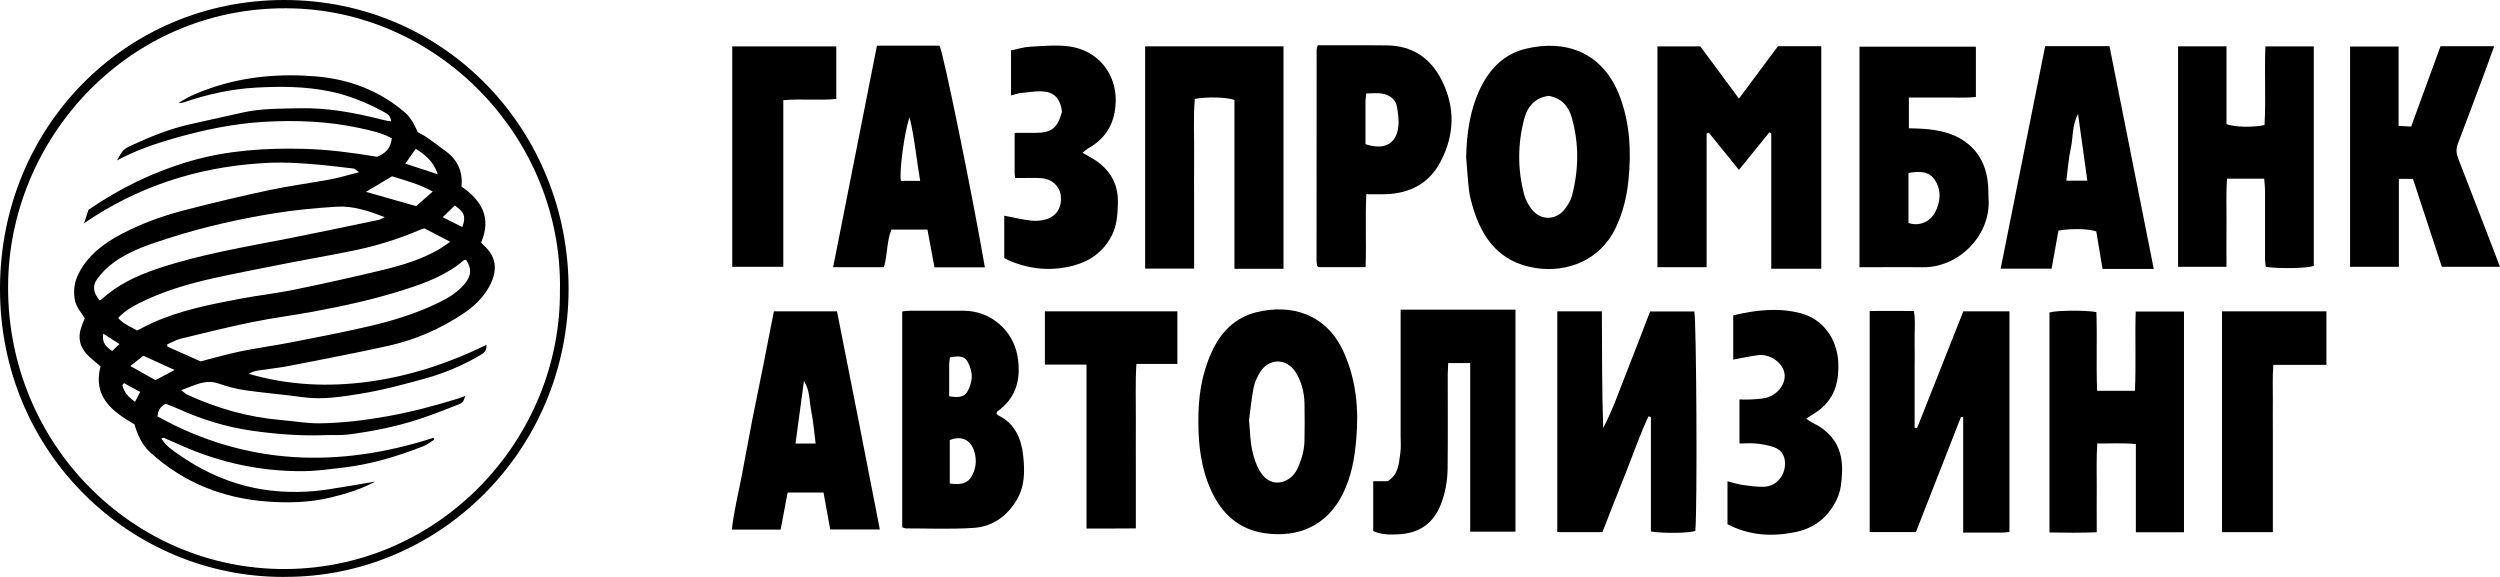 <?xml version="1.0" encoding="UTF-8"?> <svg xmlns="http://www.w3.org/2000/svg" width="195" height="45" viewBox="0 0 195 45" fill="none"><path d="M138.158 20.963V10.4C138.109 10.377 138.055 10.35 138.006 10.328C137.228 11.287 136.445 12.252 135.635 13.252C134.838 12.265 134.06 11.305 133.286 10.346C133.228 10.368 133.174 10.395 133.116 10.418V20.841H129.281V3.618H132.623C133.577 4.903 134.57 6.244 135.639 7.688C136.691 6.275 137.679 4.944 138.682 3.604H142.06V20.963H138.158Z" fill="black"></path><path d="M156.74 41.495C156.503 41.514 156.302 41.545 156.1 41.545C155.143 41.55 154.185 41.545 153.129 41.545V32.54C153.071 32.531 153.013 32.522 152.959 32.513C151.791 35.496 150.624 38.485 149.442 41.5H145.836V24.264C146.946 24.236 148.078 24.259 149.281 24.259C149.425 25.029 149.322 25.785 149.34 26.532C149.357 27.292 149.34 28.058 149.34 28.818C149.34 29.579 149.34 30.344 149.34 31.105C149.34 31.861 149.34 32.617 149.34 33.364C149.429 33.373 149.456 33.382 149.478 33.377C149.501 33.377 149.541 33.368 149.545 33.355C150.74 30.344 151.93 27.333 153.138 24.286H156.736V41.491L156.74 41.495Z" fill="black"></path><path d="M124.995 41.505H121.469V24.286H124.946C124.963 27.311 124.946 30.335 125.048 33.382C125.823 31.92 126.342 30.362 126.946 28.85C127.545 27.347 128.118 25.83 128.708 24.295H132.154C132.324 24.825 132.4 39.825 132.234 41.414C131.702 41.586 129.809 41.618 128.771 41.459V32.526C128.708 32.513 128.641 32.499 128.579 32.481C127.899 33.925 127.389 35.442 126.793 36.923C126.189 38.426 125.608 39.938 124.99 41.505H124.995Z" fill="black"></path><path d="M96.287 20.967C96.283 18.762 96.287 16.567 96.287 14.371C96.287 12.17 96.287 9.965 96.287 7.797C95.679 7.575 94.153 7.538 93.196 7.715C93.07 9.15 93.156 10.613 93.142 12.075C93.124 13.547 93.142 15.018 93.142 16.494C93.142 17.97 93.142 19.433 93.142 20.949H89.321V3.613H100.113V20.967H96.287Z" fill="black"></path><path d="M114.359 12.256C114.404 10.4 114.65 8.598 115.456 6.905C116.194 5.352 117.335 4.211 118.99 3.808C122.082 3.056 125.031 4.034 126.35 7.538C127.142 9.644 127.245 11.822 127.022 14.04C126.887 15.362 126.583 16.621 126.006 17.812C124.789 20.315 122.212 21.293 119.764 20.904C116.999 20.465 115.621 18.649 114.874 16.136C114.749 15.711 114.632 15.276 114.583 14.837C114.48 13.977 114.431 13.117 114.359 12.252V12.256ZM120.775 7.48C119.702 7.634 119.133 8.335 118.887 9.277C118.373 11.238 118.364 13.221 118.887 15.186C118.999 15.602 119.227 16.019 119.496 16.354C120.216 17.241 121.424 17.187 122.095 16.254C122.306 15.96 122.52 15.634 122.61 15.29C123.147 13.248 123.178 11.192 122.592 9.15C122.337 8.263 121.773 7.634 120.771 7.475L120.775 7.48Z" fill="black"></path><path d="M173.666 3.613V9.68C174.27 9.92 175.738 9.956 176.633 9.752C176.745 7.742 176.619 5.7 176.7 3.618H180.476V20.741C179.984 20.927 177.895 20.976 176.731 20.818C176.713 20.637 176.673 20.438 176.673 20.238C176.673 18.45 176.673 16.662 176.673 14.878C176.673 14.574 176.633 14.267 176.606 13.936H173.711C173.622 15.113 173.68 16.263 173.666 17.404C173.657 18.527 173.666 19.65 173.666 20.813H169.89V3.613H173.666Z" fill="black"></path><path d="M93.473 32.893C93.455 31.014 93.719 29.185 94.507 27.465C95.218 25.907 96.328 24.766 98.006 24.354C100.722 23.684 103.455 24.476 104.802 27.451C105.786 29.624 105.997 31.92 105.786 34.288C105.657 35.764 105.402 37.194 104.74 38.521C103.514 40.984 101.285 41.971 98.663 41.591C96.628 41.296 95.303 40.083 94.466 38.249C93.688 36.547 93.473 34.74 93.473 32.893ZM97.424 32.739C97.504 33.622 97.513 34.364 97.661 35.075C97.786 35.678 97.988 36.302 98.314 36.819C99.173 38.19 100.681 37.652 101.178 36.601C101.518 35.886 101.737 35.134 101.751 34.342C101.764 33.377 101.773 32.413 101.751 31.453C101.728 30.602 101.522 29.787 101.08 29.063C100.359 27.89 98.923 27.913 98.243 29.099C98.037 29.457 97.853 29.851 97.778 30.249C97.612 31.118 97.527 32.006 97.428 32.744L97.424 32.739Z" fill="black"></path><path d="M170.351 41.518H166.597V34.641C165.577 34.532 164.633 34.605 163.59 34.591C163.505 35.777 163.554 36.895 163.546 38.018C163.537 39.146 163.546 40.273 163.546 41.518C162.302 41.563 161.103 41.559 159.859 41.532V24.372C160.405 24.209 162.592 24.182 163.519 24.34C163.59 26.36 163.492 28.393 163.577 30.484H166.525C166.619 28.42 166.521 26.382 166.584 24.3H170.351V41.518Z" fill="black"></path><path d="M187.094 9.816C187.456 9.838 187.729 9.852 188.069 9.875C188.839 7.765 189.599 5.687 190.36 3.604H194.544C194.257 4.401 193.989 5.157 193.707 5.909C193.049 7.674 192.391 9.44 191.716 11.201C191.55 11.627 191.591 11.994 191.756 12.41C192.843 15.186 193.908 17.966 195 20.813H190.463C189.725 18.559 188.969 16.259 188.212 13.954H187.112V20.809H183.304V3.627H187.089V9.816H187.094Z" fill="black"></path><path d="M118.207 41.468H114.677V28.32H112.959C112.95 28.592 112.928 28.895 112.923 29.194C112.923 31.639 112.941 34.084 112.914 36.529C112.901 37.525 112.731 38.507 112.346 39.44C111.737 40.911 110.605 41.604 109.066 41.677C108.422 41.704 107.769 41.726 107.111 41.419V37.534H108.238C109.133 36.968 109.106 36.103 109.227 35.315C109.29 34.903 109.25 34.478 109.25 34.057C109.25 30.982 109.25 27.908 109.25 24.829C109.25 24.621 109.25 24.413 109.25 24.155H118.207V41.468Z" fill="black"></path><path d="M145.04 20.841V3.64H154.118V7.561C153.255 7.661 152.378 7.593 151.505 7.606C150.655 7.615 149.805 7.606 148.892 7.606V10.006C149.299 10.02 149.68 10.02 150.06 10.051C151.156 10.137 152.217 10.341 153.156 10.966C154.4 11.799 154.964 13.012 155.076 14.475C155.102 14.814 155.085 15.158 155.107 15.498C155.308 18.314 152.812 20.886 149.961 20.845C148.351 20.823 146.74 20.845 145.035 20.845L145.04 20.841ZM148.861 17.395C149.85 17.712 150.624 17.16 150.923 16.589C151.366 15.747 151.447 14.855 150.923 14.045C150.44 13.298 149.662 13.366 148.861 13.488V17.395Z" fill="black"></path><path d="M70.372 41.133V24.291C70.618 24.268 70.82 24.236 71.016 24.236C72.395 24.236 73.773 24.236 75.151 24.236C77.281 24.236 79.034 25.785 79.37 27.799C79.656 29.547 79.29 31.014 77.804 32.087C77.768 32.114 77.755 32.173 77.719 32.232C77.764 32.286 77.795 32.363 77.858 32.395C79.178 33.038 79.674 34.229 79.813 35.578C79.934 36.751 79.947 37.932 79.294 39.014C78.52 40.287 77.401 41.079 75.956 41.174C74.198 41.292 72.426 41.215 70.659 41.215C70.587 41.215 70.515 41.174 70.377 41.129L70.372 41.133ZM74.077 37.711C75.025 37.855 75.531 37.67 75.835 37.072C76.171 36.411 76.198 35.714 75.929 35.026C75.621 34.251 74.896 33.984 74.082 34.328V37.706L74.077 37.711ZM74.037 30.91C74.963 31.068 75.343 30.91 75.598 30.262C75.782 29.801 75.871 29.334 75.719 28.818C75.442 27.877 75.142 27.673 74.095 27.877C74.077 28.035 74.041 28.212 74.037 28.388C74.032 29.217 74.037 30.045 74.037 30.91Z" fill="black"></path><path d="M159.523 3.599H164.539C165.689 9.39 166.839 15.168 167.993 20.976H163.997C163.832 19.989 163.671 19.02 163.51 18.052C162.933 17.843 161.644 17.803 160.561 17.984C160.391 18.934 160.212 19.926 160.024 20.958H156.051C157.21 15.163 158.36 9.413 159.523 3.599ZM162.082 8.888C161.608 9.825 161.707 10.712 161.528 11.536C161.344 12.365 161.29 13.216 161.174 14.09H162.812C162.57 12.365 162.342 10.717 162.087 8.892L162.082 8.888Z" fill="black"></path><path d="M68.403 3.563H73.285C73.576 4.07 75.858 15.254 76.82 20.85H72.887C72.708 19.885 72.529 18.916 72.341 17.911H69.531C69.155 18.83 69.236 19.849 68.945 20.841H64.985C66.122 15.104 67.254 9.372 68.403 3.559V3.563ZM71.773 14.108C71.477 12.387 71.339 10.744 70.945 9.146C70.524 10.323 70.122 13.551 70.274 14.108H71.773Z" fill="black"></path><path d="M64.757 41.296C64.587 40.359 64.412 39.417 64.234 38.417H61.437C61.258 39.368 61.075 40.332 60.887 41.31H57.084C57.245 39.852 57.598 38.471 57.862 37.072C58.135 35.632 58.399 34.193 58.676 32.753C58.954 31.34 59.249 29.936 59.531 28.524C59.813 27.116 60.081 25.708 60.363 24.282H65.285C66.412 29.918 67.509 35.578 68.627 41.296H64.757ZM63.62 34.596C63.504 33.699 63.437 32.87 63.276 32.056C63.124 31.272 63.173 30.439 62.708 29.715C62.489 31.326 62.274 32.943 62.05 34.596H63.62Z" fill="black"></path><path d="M102.784 3.532C103.625 3.532 104.431 3.532 105.232 3.532C106.221 3.532 107.209 3.527 108.198 3.541C110.153 3.568 111.563 4.51 112.444 6.239C113.514 8.349 113.464 10.481 112.386 12.569C111.482 14.321 109.97 15.091 108.059 15.149C107.594 15.163 107.133 15.149 106.574 15.149C106.48 17.074 106.583 18.925 106.516 20.836H102.833C102.833 20.836 102.802 20.804 102.784 20.786C102.766 20.768 102.739 20.745 102.735 20.727C102.717 20.596 102.69 20.469 102.69 20.338C102.69 14.846 102.69 9.354 102.699 3.862C102.699 3.79 102.735 3.717 102.784 3.536V3.532ZM106.511 11.247C107.948 11.722 108.883 11.247 109.062 9.943C109.133 9.44 109.053 8.906 108.977 8.394C108.883 7.738 108.404 7.412 107.809 7.303C107.42 7.231 107.004 7.289 106.569 7.289C106.543 7.557 106.507 7.733 106.507 7.91C106.502 9.028 106.507 10.151 106.507 11.247H106.511Z" fill="black"></path><path d="M135.21 24.594C136.981 24.173 138.709 23.983 140.431 24.426C142.176 24.875 143.29 26.41 143.384 28.239C143.456 29.678 143.152 30.955 141.997 31.906C141.68 32.169 141.313 32.368 140.879 32.653C141.08 32.784 141.228 32.907 141.398 32.988C143.004 33.762 143.756 35.039 143.68 36.837C143.648 37.547 143.595 38.249 143.29 38.906C142.628 40.332 141.523 41.21 139.997 41.514C138.198 41.871 136.44 41.776 134.744 40.889V37.543C135.156 37.642 135.541 37.769 135.934 37.828C136.471 37.905 137.017 37.978 137.554 37.968C138.516 37.955 139.228 37.145 139.232 36.171C139.232 35.542 138.955 35.093 138.391 34.89C137.961 34.731 137.496 34.65 137.035 34.6C136.606 34.55 136.163 34.591 135.679 34.591V31.159C135.997 31.159 136.275 31.173 136.552 31.159C136.914 31.136 137.281 31.123 137.635 31.055C138.61 30.874 139.335 29.95 139.187 29.113C139.04 28.27 138.055 27.582 137.12 27.704C136.485 27.786 135.858 27.926 135.192 28.049V24.608L135.21 24.594Z" fill="black"></path><path d="M78.332 20.139V16.825C79.057 16.96 79.75 17.133 80.453 17.209C80.851 17.255 81.29 17.209 81.67 17.083C82.475 16.811 82.86 16.069 82.735 15.213C82.627 14.488 82.032 13.954 81.213 13.895C80.775 13.864 80.332 13.886 79.889 13.882C79.661 13.882 79.433 13.882 79.173 13.882C79.16 13.687 79.142 13.56 79.142 13.438C79.142 12.446 79.142 11.45 79.142 10.364C79.701 10.364 80.216 10.364 80.726 10.364C82.014 10.364 82.48 10.006 82.833 8.725C82.757 7.932 82.39 7.285 81.576 7.158C80.954 7.063 80.292 7.194 79.647 7.253C79.397 7.276 79.155 7.371 78.86 7.448V3.93C79.339 3.835 79.835 3.672 80.337 3.645C81.37 3.59 82.426 3.482 83.442 3.627C85.621 3.939 87.07 5.727 87.026 7.883C86.99 9.522 86.332 10.748 84.914 11.55C84.766 11.631 84.641 11.754 84.435 11.912C84.681 12.053 84.851 12.152 85.021 12.247C86.435 13.03 87.245 14.181 87.196 15.865C87.169 16.734 87.124 17.59 86.713 18.382C86.068 19.618 85.057 20.361 83.737 20.714C82.073 21.153 80.448 21.031 78.856 20.383C78.69 20.315 78.533 20.229 78.341 20.134L78.332 20.139Z" fill="black"></path><path d="M22.143 45C10.251 45.036 -0.04 35.365 0 22.457C0.036 9.879 9.808 0 22.17 0C34.792 0 44.363 10.251 44.35 22.538C44.336 35.193 34.179 45.077 22.143 44.995V45ZM43.678 22.566C43.844 10.884 34.439 1.005 22.909 0.657C10.398 0.272 0.962 10.404 0.64 21.787C0.291 34.197 9.955 44.144 21.718 44.38C34.162 44.629 43.817 34.274 43.674 22.561L43.678 22.566Z" fill="black"></path><path d="M81.5 28.438V24.282H91.836V28.388H88.641C88.547 29.878 88.605 31.286 88.596 32.694C88.587 34.084 88.596 35.478 88.596 36.868V41.215C87.294 41.233 86.064 41.219 84.748 41.228V28.438H81.5Z" fill="black"></path><path d="M177.282 41.505H173.317V24.286H181.461V28.46H177.322C177.241 29.416 177.291 30.276 177.282 31.127C177.273 31.992 177.282 32.861 177.282 33.726V41.505Z" fill="black"></path><path d="M65.231 3.618V7.72C63.902 7.851 62.533 7.688 61.097 7.815V20.809H57.115V3.618H65.231Z" fill="black"></path><path d="M6.559 17.409C6.698 16.979 6.797 16.68 6.9 16.367C9.356 14.674 12.005 13.384 14.877 12.555C17.754 11.726 20.694 11.536 23.669 11.609C25.593 11.659 27.495 11.908 29.419 12.229C30.045 11.98 30.484 11.568 30.56 10.789C29.763 10.346 28.9 10.174 28.05 9.988C25.593 9.454 23.097 9.359 20.604 9.503C18.246 9.639 15.929 10.119 13.651 10.767C12.103 11.206 10.586 11.731 9.123 12.514C9.58 11.695 9.611 11.64 10.282 11.328C11.745 10.649 13.24 10.051 14.815 9.694C16.202 9.377 17.593 9.069 18.985 8.765C20.443 8.449 21.924 8.476 23.405 8.444C25.553 8.399 27.638 8.788 29.705 9.309C29.857 9.345 30.005 9.381 30.157 9.413C30.251 9.431 30.349 9.44 30.497 9.463C30.497 9.028 30.188 8.87 29.951 8.738C28.6 7.996 27.191 7.425 25.669 7.117C23.79 6.737 21.893 6.728 20 6.832C18.081 6.936 16.202 7.344 14.376 7.969C14.237 8.018 14.09 8.046 13.933 8.037C14.712 7.502 15.571 7.172 16.448 6.868C19.123 5.949 21.893 5.727 24.672 5.963C27.253 6.18 29.629 7.072 31.629 8.811C31.839 8.996 32.009 9.236 32.166 9.476C32.318 9.716 32.43 9.988 32.591 10.314C32.797 10.432 33.079 10.567 33.334 10.744C33.844 11.102 34.349 11.473 34.846 11.853C35.728 12.523 36.103 13.429 36.001 14.556C37.566 15.629 38.358 16.988 37.526 18.921C37.598 18.998 37.665 19.084 37.741 19.147C38.846 20.121 38.77 21.28 38.13 22.407C37.638 23.272 36.94 23.928 36.126 24.467C34.332 25.663 32.381 26.509 30.287 26.976C27.732 27.541 25.164 28.03 22.595 28.533C21.781 28.692 20.953 28.773 20.135 28.9C19.884 28.941 19.638 29.022 19.396 29.158C22.492 30.059 25.634 30.204 28.81 29.765C31.987 29.325 35.003 28.338 37.938 26.903C37.987 27.387 37.714 27.555 37.419 27.727C36.086 28.501 34.672 29.108 33.195 29.515C31.522 29.977 29.839 30.435 28.13 30.711C26.658 30.946 25.159 31.191 23.642 30.982C22.13 30.774 20.6 30.652 19.088 30.435C18.398 30.335 17.714 30.149 17.056 29.918C16.009 29.552 15.172 30.068 14.134 30.43C14.372 30.611 14.475 30.724 14.604 30.783C16.935 31.852 19.365 32.549 21.924 32.762C22.931 32.848 23.938 33.029 24.945 33.02C26.707 32.997 28.457 32.78 30.197 32.472C32.094 32.132 33.942 31.643 35.777 31.073C35.947 31.019 36.117 30.946 36.291 30.883C36.13 31.358 36.144 31.394 35.719 31.567C34.734 31.96 33.736 32.341 32.73 32.676C30.927 33.278 29.07 33.64 27.191 33.889C26.6 33.966 25.996 33.916 25.396 33.939C23.468 34.016 21.548 33.867 19.647 33.595C17.665 33.31 15.754 32.73 13.924 31.897C13.598 31.748 13.258 31.63 12.931 31.499C12.51 31.702 12.313 32.006 12.287 32.481C19.213 36.321 26.408 36.533 33.817 34.147C33.831 34.197 33.848 34.247 33.862 34.297C33.589 34.464 33.338 34.681 33.043 34.795C31.007 35.596 28.927 36.225 26.748 36.474C25.718 36.592 24.685 36.746 23.651 36.751C20.367 36.773 17.213 36.108 14.202 34.772C13.727 34.564 13.253 34.355 12.779 34.152C12.743 34.138 12.685 34.174 12.591 34.202C12.953 34.817 13.535 35.175 14.076 35.546C16.143 36.968 18.421 37.914 20.9 38.236C22.466 38.439 24.058 38.412 25.629 38.168C26.851 37.982 28.063 37.765 29.262 37.566C28.184 38.15 26.998 38.516 25.786 38.806C24.13 39.205 22.443 39.245 20.765 39.114C17.356 38.847 14.313 37.642 11.741 35.306C11.07 34.7 10.729 33.93 10.492 33.101C8.756 32.092 7.231 30.964 7.839 28.587C7.289 28.062 6.64 27.695 6.345 26.971C6.027 26.201 6.309 25.54 6.609 24.838C6.336 24.349 5.924 23.956 5.826 23.335C5.714 22.615 5.812 21.982 6.125 21.357C6.85 19.908 8.081 18.989 9.454 18.264C11.07 17.413 12.783 16.802 14.546 16.354C16.698 15.801 18.859 15.285 21.029 14.823C22.6 14.488 24.197 14.289 25.777 13.99C26.484 13.859 27.177 13.642 28.005 13.433C27.799 13.289 27.696 13.162 27.584 13.148C26.479 13.017 25.369 12.877 24.26 12.795C23.226 12.718 22.184 12.65 21.15 12.691C16.211 12.89 11.589 14.203 7.378 16.87C7.137 17.024 6.9 17.182 6.568 17.404L6.559 17.409ZM10.694 25.78C11.105 25.572 11.472 25.373 11.848 25.201C14.04 24.205 16.385 23.747 18.725 23.304C20.126 23.037 21.549 22.887 22.944 22.597C25.253 22.122 27.558 21.615 29.848 21.058C31.387 20.687 32.909 20.229 34.291 19.419C34.524 19.283 34.739 19.116 35.115 18.858C34.318 18.441 33.687 18.115 33.101 17.812C32.913 17.875 32.815 17.902 32.721 17.943C31.141 18.617 29.508 19.134 27.835 19.491C26.166 19.845 24.479 20.13 22.801 20.456C20.792 20.85 18.783 21.235 16.788 21.669C14.707 22.126 12.667 22.724 10.752 23.698C10.202 23.978 9.678 24.304 9.213 24.802C9.624 25.278 10.175 25.463 10.694 25.785V25.78ZM15.638 28.189C16.747 27.908 17.741 27.614 18.756 27.406C20.076 27.139 21.414 26.957 22.734 26.699C24.694 26.319 26.654 25.939 28.6 25.49C30.551 25.047 32.466 24.467 34.269 23.58C35.043 23.2 35.777 22.747 36.318 22.045C36.775 21.452 36.779 20.895 36.349 20.252C36.282 20.279 36.193 20.288 36.139 20.334C34.775 21.488 33.141 22.086 31.477 22.615C29.177 23.349 26.824 23.865 24.452 24.304C22.846 24.599 21.222 24.807 19.625 25.133C17.772 25.513 15.938 25.97 14.099 26.419C13.736 26.509 13.396 26.708 13.047 26.858C13.047 26.917 13.047 26.976 13.047 27.03C13.915 27.415 14.783 27.804 15.638 28.184V28.189ZM30 16.933C28.743 16.453 27.522 16.037 26.242 16.123C24.613 16.227 22.985 16.376 21.378 16.639C18.667 17.083 15.982 17.68 13.36 18.513C11.799 19.007 10.224 19.496 8.877 20.469C8.381 20.827 7.924 21.284 7.566 21.782C7.181 22.317 7.302 22.869 7.754 23.412C7.803 23.399 7.866 23.403 7.897 23.372C9.15 22.212 10.658 21.506 12.242 20.972C15.642 19.822 19.177 19.256 22.685 18.563C24.971 18.11 27.253 17.626 29.535 17.151C29.701 17.114 29.848 17.01 30.005 16.938L30 16.933ZM30.578 13.755C29.884 14.167 29.244 14.547 28.542 14.964C29.884 15.344 31.141 15.702 32.466 16.078C32.864 15.724 33.267 15.371 33.754 14.941C32.681 14.348 31.629 14.085 30.578 13.75V13.755ZM11.177 27.75C10.841 28.017 10.551 28.248 10.17 28.551C10.904 28.963 11.504 29.303 12.13 29.651C12.6 29.402 13.043 29.167 13.62 28.859C12.739 28.456 11.996 28.116 11.177 27.745V27.75ZM31.616 12.763C32.506 13.053 33.249 13.298 34.148 13.592C33.804 12.573 33.173 12.08 32.43 11.604C32.161 11.985 31.911 12.342 31.611 12.763H31.616ZM35.468 16.032C35.186 16.308 34.9 16.585 34.529 16.942C35.083 17.223 35.566 17.468 36.063 17.712C36.358 16.884 36.215 16.526 35.468 16.032ZM9.674 29.887C9.629 29.936 9.589 29.982 9.544 30.032C9.656 30.593 10.014 30.969 10.533 31.345C10.685 31.05 10.797 30.833 10.935 30.57C10.475 30.321 10.076 30.099 9.674 29.882V29.887ZM8.054 26.025C7.929 26.767 8.304 27.061 8.747 27.378C8.931 27.206 9.105 27.039 9.32 26.835C8.882 26.554 8.519 26.323 8.054 26.025Z" fill="black"></path></svg> 